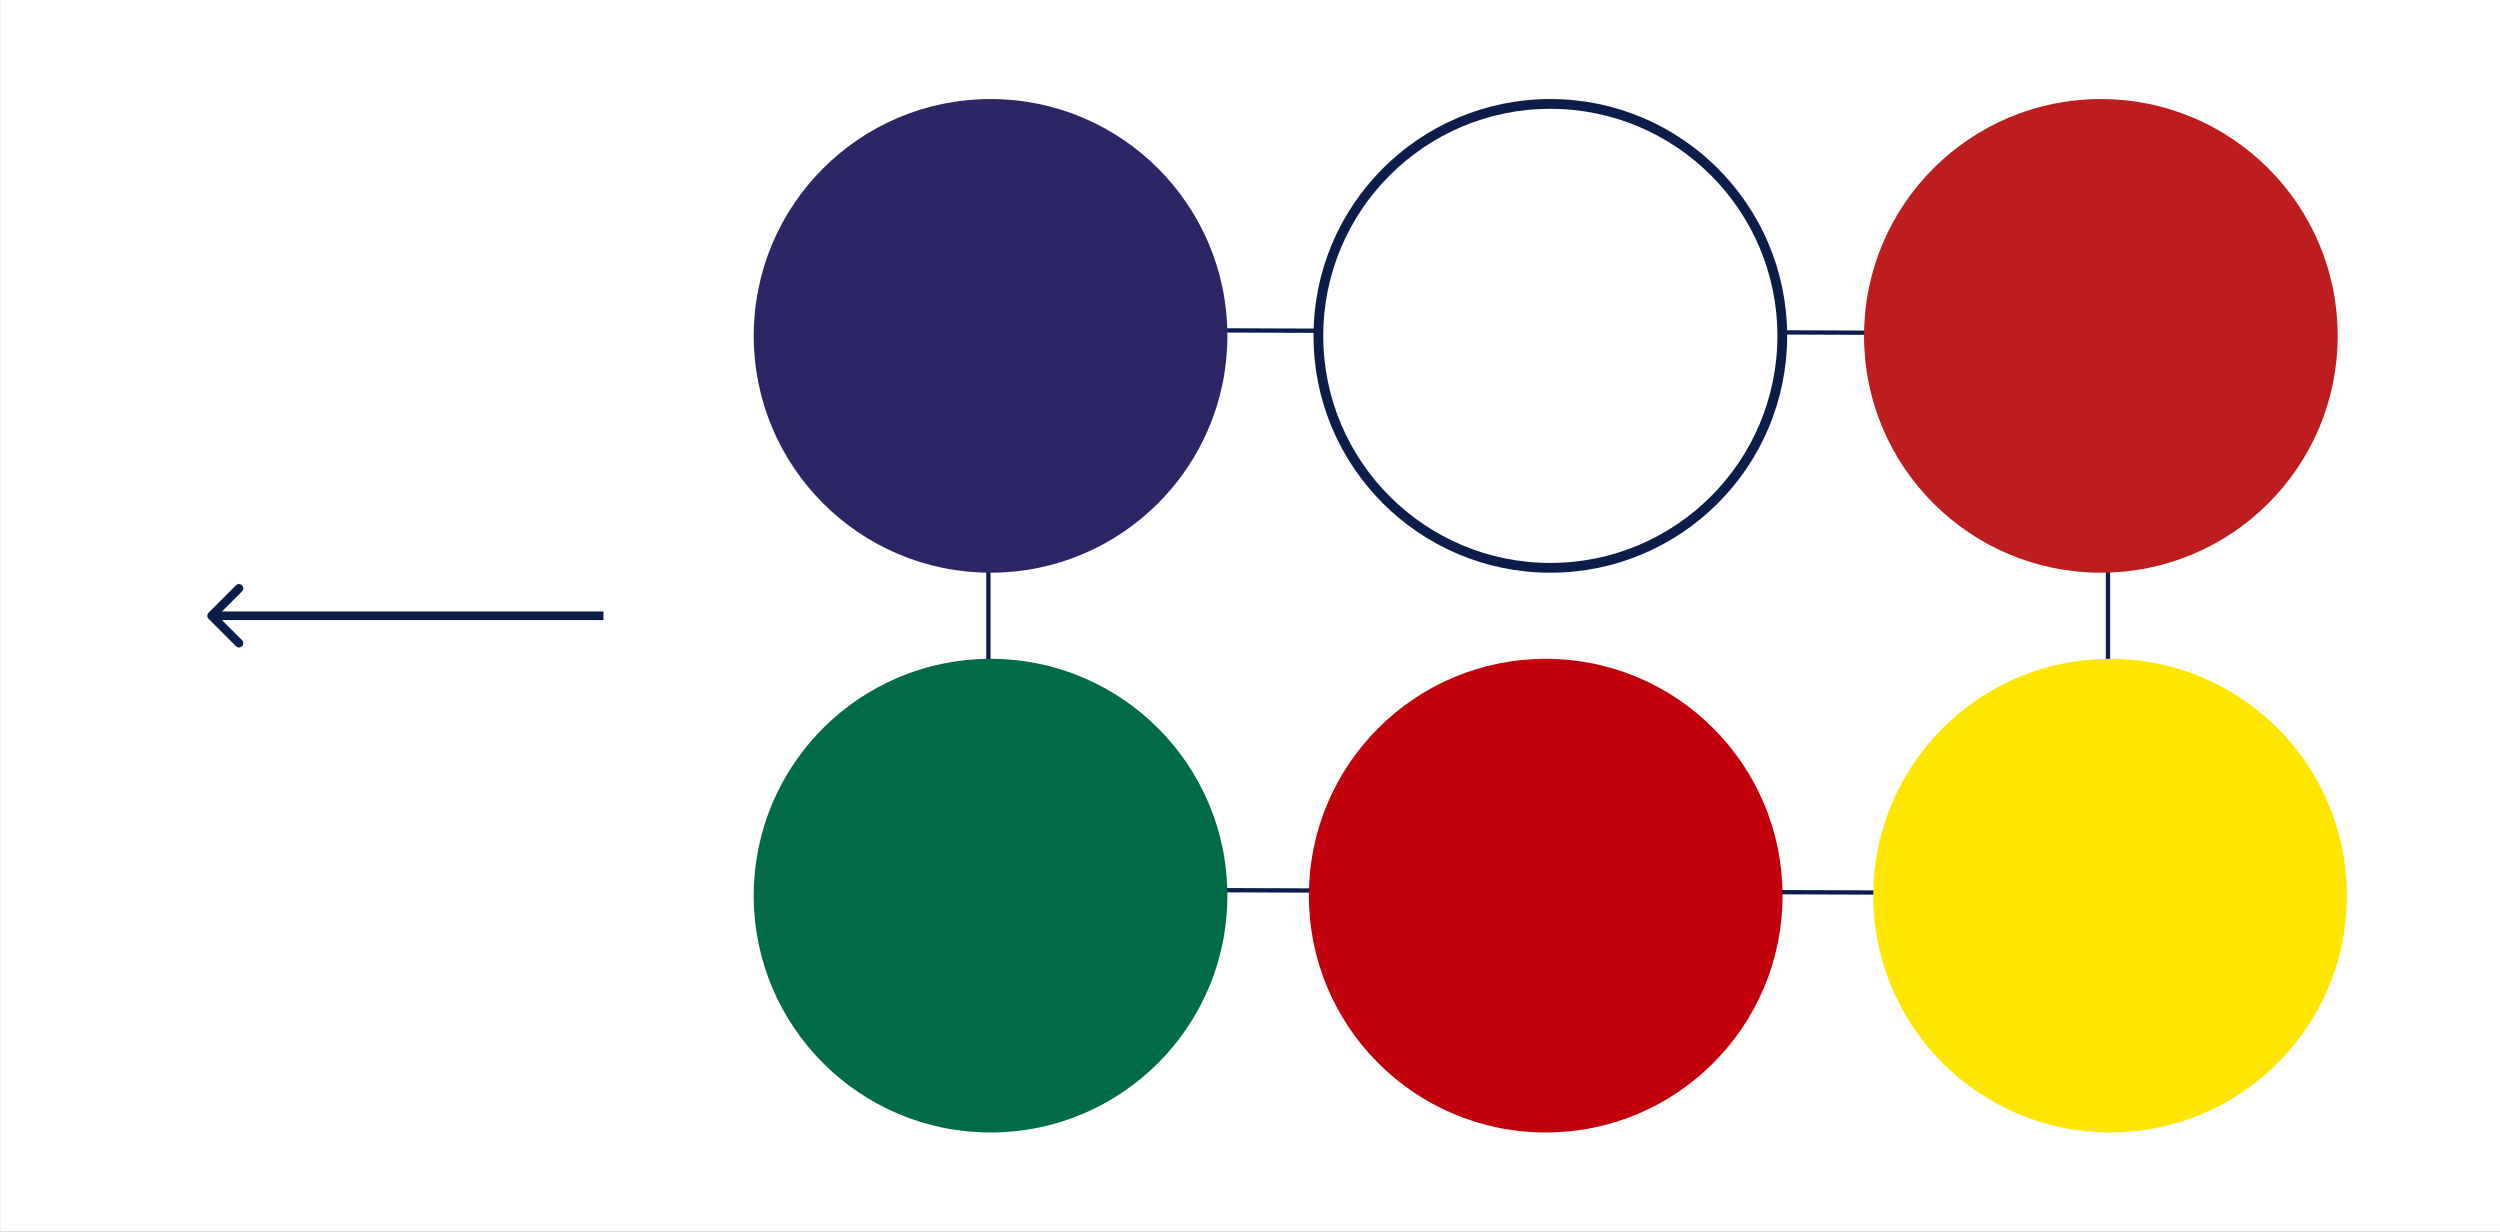 <?xml version="1.0" encoding="UTF-8"?> <svg xmlns="http://www.w3.org/2000/svg" width="203" height="100" viewBox="0 0 203 100" fill="none"><rect x="0" y="0" width="203" height="100" fill="#808080" stroke="none"/><rect x="0.007" width="289.161" height="100" fill="white"></rect><line x1="76.238" y1="26.748" x2="176.238" y2="27.106" stroke="#0C1D4B" stroke-width="0.35"></line><line x1="76.238" y1="72.203" x2="176.238" y2="72.56" stroke="#0C1D4B" stroke-width="0.35"></line><line x1="80.258" y1="76.573" x2="80.258" y2="25.175" stroke="#0C1D4B" stroke-width="0.35"></line><line x1="171.167" y1="72.728" x2="171.167" y2="21.329" stroke="#0C1D4B" stroke-width="0.35"></line><circle cx="80.433" cy="72.727" r="19.231" fill="#006B47"></circle><circle cx="125.887" cy="27.273" r="18.834" fill="white" stroke="#0C1D4B" stroke-width="0.793"></circle><circle cx="170.59" cy="27.273" r="19.231" fill="#BD1D1D"></circle><circle cx="171.342" cy="72.727" r="19.231" fill="#FFE600"></circle><circle cx="80.433" cy="27.273" r="19.231" fill="#2C2566"></circle><circle cx="125.512" cy="72.727" r="19.231" fill="#C2000B"></circle><path d="M16.935 49.753C16.798 49.889 16.798 50.111 16.935 50.247L19.16 52.472C19.297 52.609 19.518 52.609 19.654 52.472C19.791 52.336 19.791 52.114 19.654 51.978L17.677 50L19.654 48.022C19.791 47.886 19.791 47.664 19.654 47.528C19.518 47.391 19.297 47.391 19.16 47.528L16.935 49.753ZM17.182 50.35H49V49.65H17.182V50.35Z" fill="#0C1D4B"></path></svg> 
